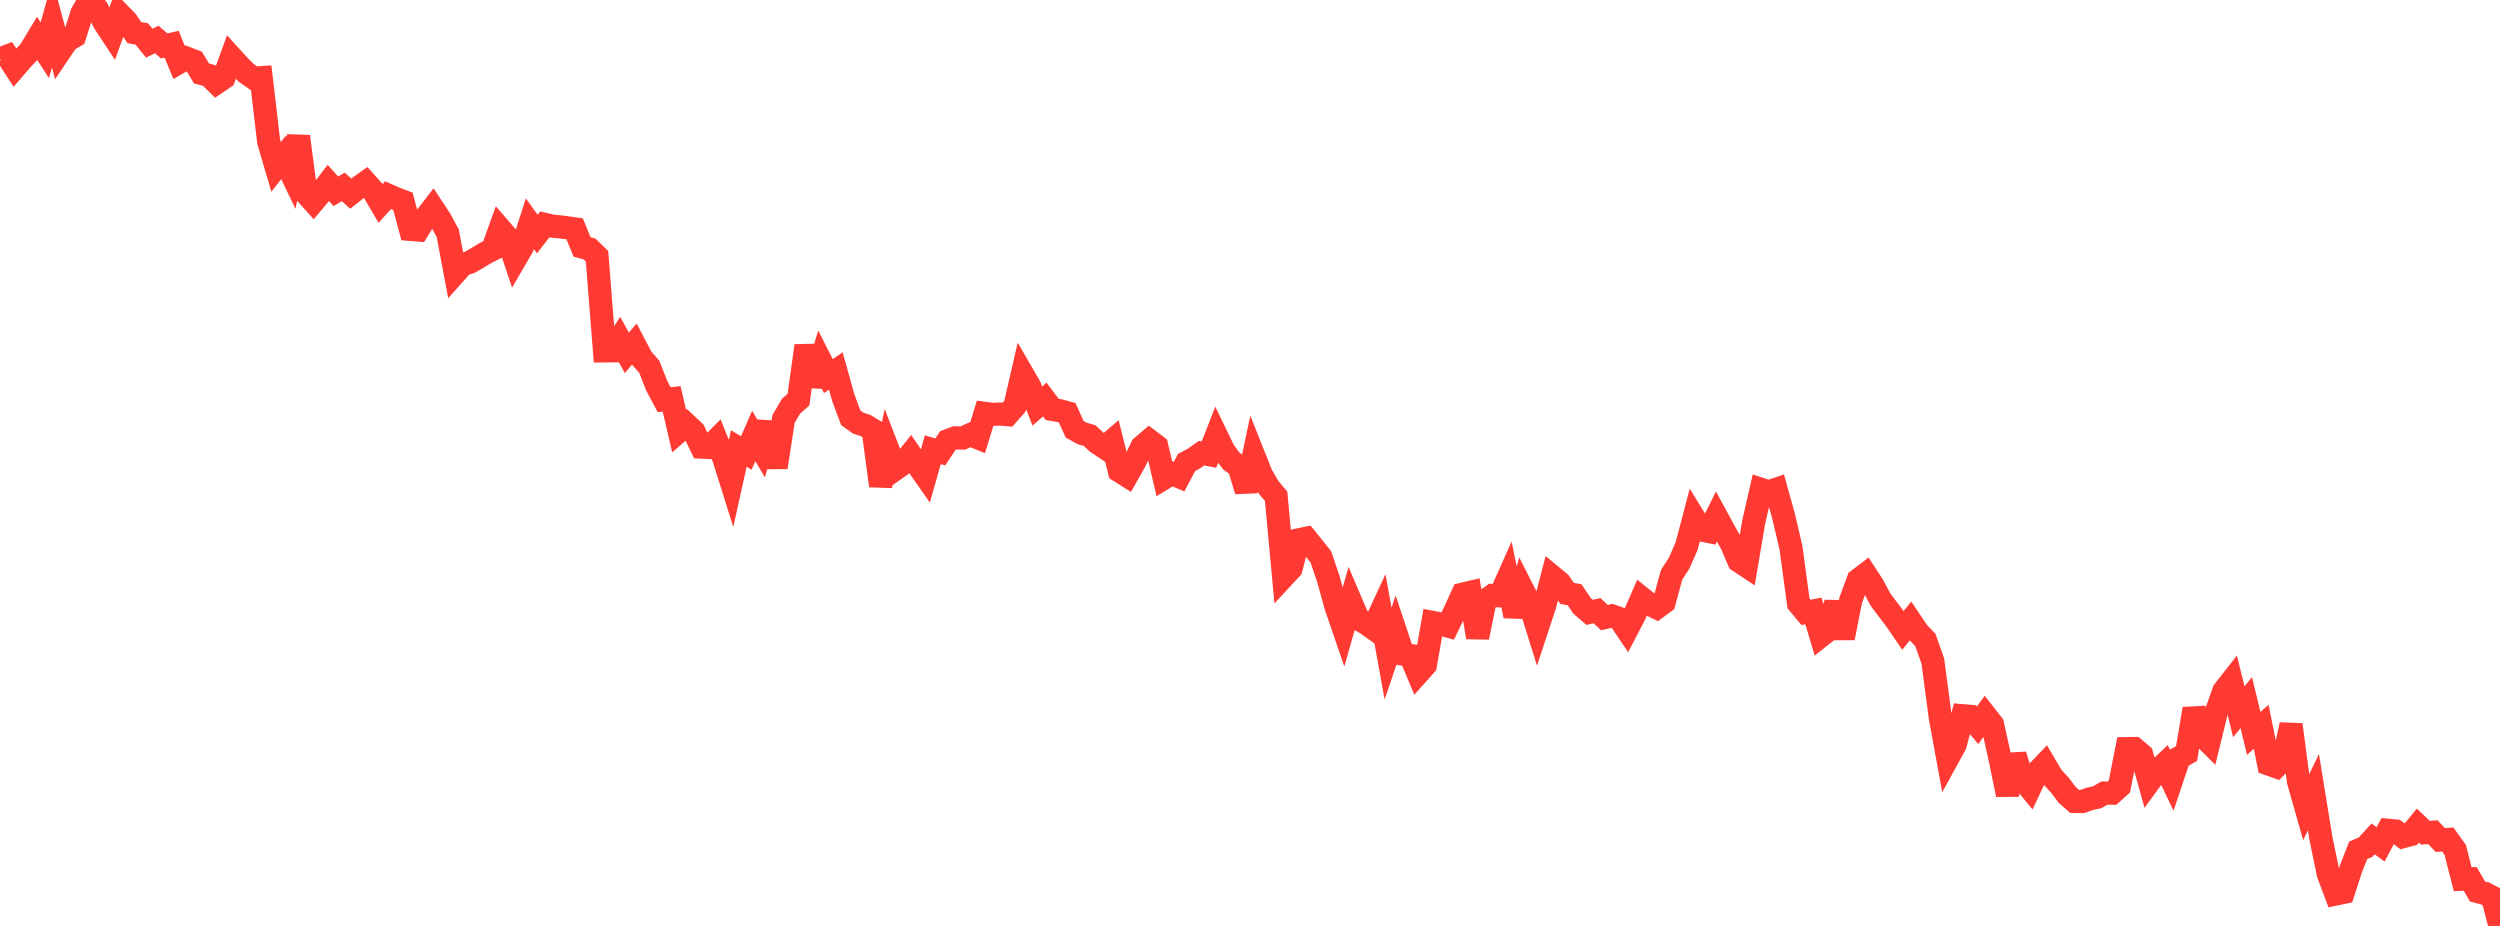 <?xml version="1.0" standalone="no"?>
<!DOCTYPE svg PUBLIC "-//W3C//DTD SVG 1.1//EN" "http://www.w3.org/Graphics/SVG/1.1/DTD/svg11.dtd">

<svg width="135" height="50" viewBox="0 0 135 50" preserveAspectRatio="none" 
  xmlns="http://www.w3.org/2000/svg"
  xmlns:xlink="http://www.w3.org/1999/xlink">


<polyline points="0.0, 3.185 0.403, 3.031 0.806, 3.649 1.209, 3.182 1.612, 2.756 2.015, 2.089 2.418, 2.715 2.821, 1.286 3.224, 2.792 3.627, 2.195 4.03, 1.953 4.433, 0.694 4.836, 0.0 5.239, 0.465 5.642, 1.237 6.045, 1.849 6.448, 0.746 6.851, 1.16 7.254, 1.762 7.657, 1.833 8.06, 2.331 8.463, 2.132 8.866, 2.48 9.269, 2.389 9.672, 3.371 10.075, 3.141 10.478, 3.297 10.881, 3.966 11.284, 4.073 11.687, 4.474 12.09, 4.202 12.493, 3.091 12.896, 3.536 13.299, 3.936 13.701, 4.218 14.104, 4.192 14.507, 7.642 14.91, 9.013 15.313, 8.499 15.716, 9.337 16.119, 7.368 16.522, 10.438 16.925, 10.887 17.328, 10.407 17.731, 9.88 18.134, 10.332 18.537, 10.093 18.94, 10.455 19.343, 10.136 19.746, 9.85 20.149, 10.297 20.552, 10.983 20.955, 10.542 21.358, 10.718 21.761, 10.872 22.164, 12.388 22.567, 12.421 22.97, 11.763 23.373, 11.242 23.776, 11.855 24.179, 12.601 24.582, 14.738 24.985, 14.286 25.388, 14.154 25.791, 13.922 26.194, 13.677 26.597, 13.472 27.0, 12.355 27.403, 12.821 27.806, 14.025 28.209, 13.333 28.612, 12.08 29.015, 12.637 29.418, 12.117 29.821, 12.211 30.224, 12.249 30.627, 12.3 31.03, 12.357 31.433, 13.337 31.836, 13.445 32.239, 13.836 32.642, 18.948 33.045, 18.946 33.448, 18.325 33.851, 19.052 34.254, 18.579 34.657, 19.347 35.06, 19.806 35.463, 20.828 35.866, 21.586 36.269, 21.537 36.672, 23.277 37.075, 22.927 37.478, 23.307 37.881, 24.143 38.284, 24.162 38.687, 23.757 39.09, 24.76 39.493, 26.041 39.896, 24.219 40.299, 24.464 40.701, 23.544 41.104, 24.219 41.507, 22.824 41.91, 25.236 42.313, 22.624 42.716, 21.933 43.119, 21.579 43.522, 18.671 43.925, 20.826 44.328, 19.513 44.731, 20.308 45.134, 20.032 45.537, 21.478 45.94, 22.559 46.343, 22.847 46.746, 22.982 47.149, 23.227 47.552, 26.233 47.955, 24.285 48.358, 25.325 48.761, 25.042 49.164, 24.537 49.567, 25.126 49.97, 25.703 50.373, 24.286 50.776, 24.404 51.179, 23.795 51.582, 23.644 51.985, 23.654 52.388, 23.473 52.791, 23.636 53.194, 22.323 53.597, 22.378 54.0, 22.358 54.403, 22.392 54.806, 21.932 55.209, 20.185 55.612, 20.881 56.015, 21.927 56.418, 21.575 56.821, 22.109 57.224, 22.177 57.627, 22.288 58.03, 23.181 58.433, 23.405 58.836, 23.52 59.239, 23.896 59.642, 24.166 60.045, 23.821 60.448, 25.432 60.851, 25.686 61.254, 24.976 61.657, 24.132 62.06, 23.787 62.463, 24.093 62.866, 25.814 63.269, 25.568 63.672, 25.739 64.075, 24.974 64.478, 24.76 64.881, 24.472 65.284, 24.548 65.687, 23.519 66.09, 24.354 66.493, 24.9 66.896, 25.18 67.299, 26.508 67.701, 24.597 68.104, 25.608 68.507, 26.32 68.91, 26.799 69.313, 31.135 69.716, 30.701 70.119, 29.153 70.522, 29.069 70.925, 29.568 71.328, 30.077 71.731, 31.266 72.134, 32.726 72.537, 33.901 72.94, 32.483 73.343, 33.426 73.746, 33.645 74.149, 33.931 74.552, 33.061 74.955, 35.292 75.358, 34.112 75.761, 35.323 76.164, 35.392 76.567, 36.36 76.97, 35.907 77.373, 33.613 77.776, 33.69 78.179, 33.802 78.582, 32.967 78.985, 32.085 79.388, 31.99 79.791, 34.418 80.194, 32.447 80.597, 32.156 81.0, 32.178 81.403, 31.277 81.806, 33.264 82.209, 31.814 82.612, 32.606 83.015, 33.901 83.418, 32.683 83.821, 31.134 84.224, 31.467 84.627, 32.045 85.03, 32.117 85.433, 32.719 85.836, 33.067 86.239, 32.977 86.642, 33.353 87.045, 33.257 87.448, 33.4 87.851, 33.998 88.254, 33.227 88.657, 32.302 89.06, 32.626 89.463, 32.817 89.866, 32.517 90.269, 31.033 90.672, 30.413 91.075, 29.498 91.478, 27.962 91.881, 28.621 92.284, 28.702 92.687, 27.894 93.09, 28.637 93.493, 29.356 93.896, 30.294 94.299, 30.56 94.701, 28.187 95.104, 26.426 95.507, 26.559 95.91, 26.423 96.313, 27.874 96.716, 29.598 97.119, 32.587 97.522, 33.068 97.925, 32.99 98.328, 34.339 98.731, 34.02 99.134, 32.548 99.537, 34.448 99.94, 32.407 100.343, 31.317 100.746, 31.011 101.149, 31.628 101.552, 32.388 101.955, 32.921 102.358, 33.452 102.761, 34.04 103.164, 33.537 103.567, 34.138 103.97, 34.56 104.373, 35.7 104.776, 38.745 105.179, 40.941 105.582, 40.209 105.985, 38.649 106.388, 38.683 106.791, 39.164 107.194, 38.608 107.597, 39.124 108.0, 40.951 108.403, 42.913 108.806, 40.771 109.209, 42.063 109.612, 42.552 110.015, 41.693 110.418, 41.273 110.821, 41.957 111.224, 42.387 111.627, 42.922 112.03, 43.278 112.433, 43.286 112.836, 43.142 113.239, 43.055 113.642, 42.825 114.045, 42.833 114.448, 42.47 114.851, 40.425 115.254, 40.42 115.657, 40.764 116.06, 42.212 116.463, 41.658 116.866, 41.276 117.269, 42.12 117.672, 40.917 118.075, 40.691 118.478, 38.278 118.881, 39.672 119.284, 40.075 119.687, 38.438 120.09, 37.308 120.493, 36.794 120.896, 38.437 121.299, 37.938 121.701, 39.604 122.104, 39.246 122.507, 41.257 122.91, 41.401 123.313, 40.998 123.716, 39.133 124.119, 42.195 124.522, 43.615 124.925, 42.777 125.328, 45.258 125.731, 47.205 126.134, 48.275 126.537, 48.192 126.94, 46.944 127.343, 45.915 127.746, 45.743 128.149, 45.301 128.552, 45.595 128.955, 44.836 129.358, 44.875 129.761, 45.178 130.164, 45.071 130.567, 44.58 130.97, 44.966 131.373, 44.938 131.776, 45.362 132.179, 45.332 132.582, 45.893 132.985, 47.477 133.388, 47.458 133.791, 48.145 134.194, 48.246 134.597, 48.459 135.0, 50.0" fill="none" stroke="#ff3a33" stroke-width="1.25"/>

</svg>